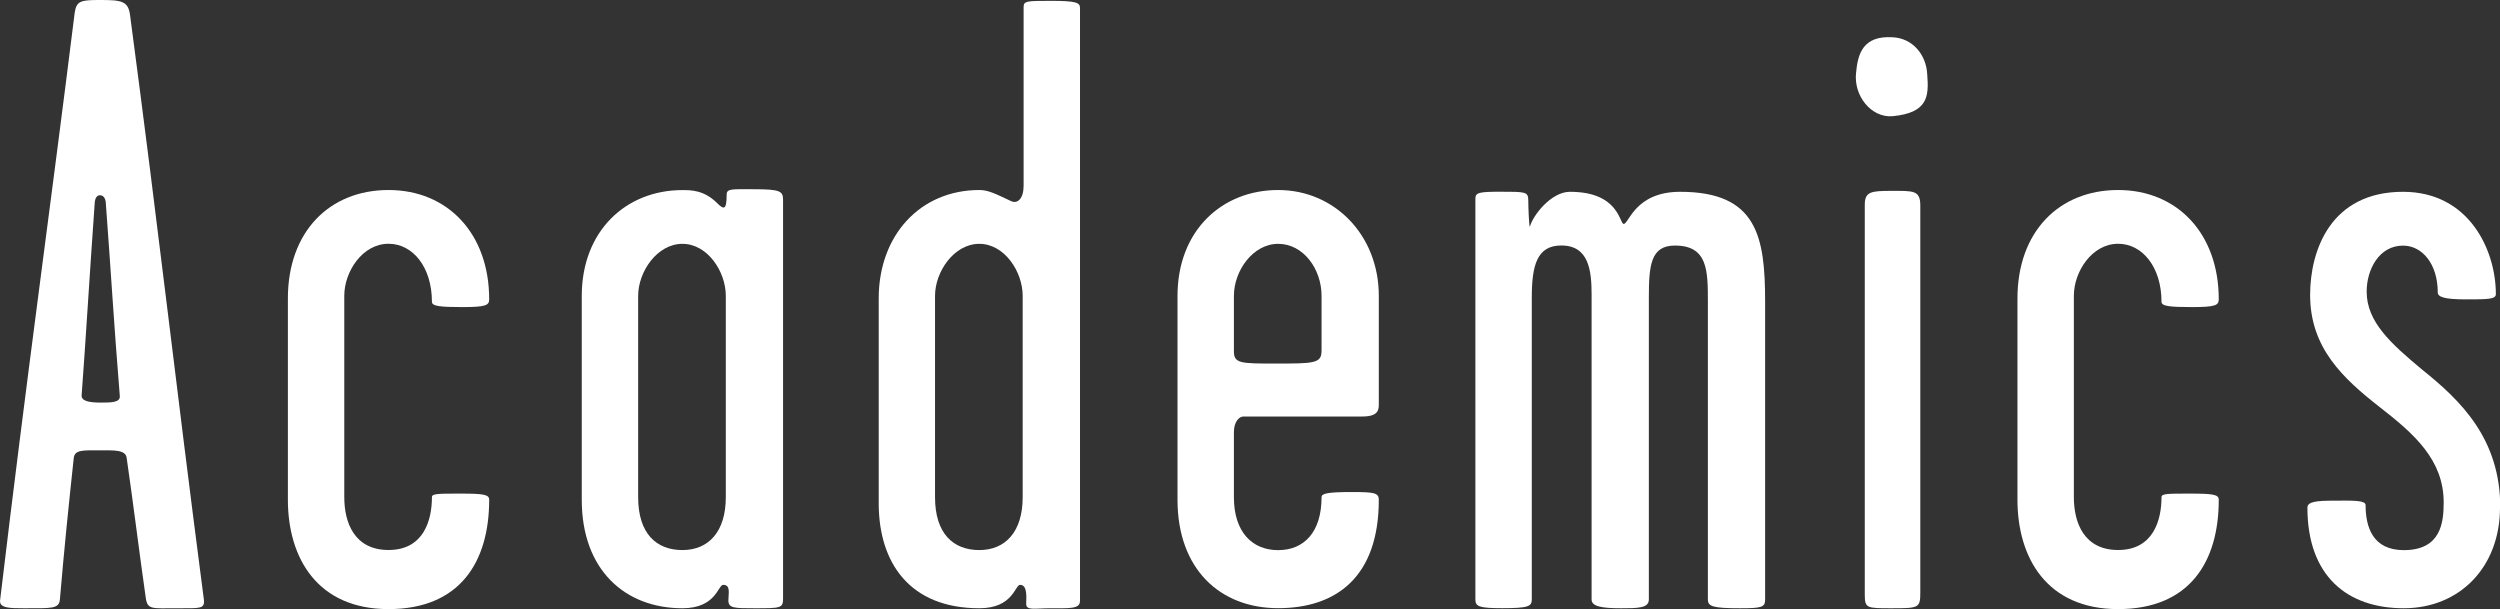 <?xml version="1.0" encoding="UTF-8"?>
<svg id="_レイヤー_2" data-name="レイヤー 2" xmlns="http://www.w3.org/2000/svg" viewBox="0 0 350.23 85.33">
  <rect x="0" y="0" width="350.23" height="85.33" fill="#333333" stroke="none"/>
  <defs>
    <style>
      .cls-1 {
        fill: #fff;
        stroke-width: 0px;
      }
    </style>
  </defs>
  <g id="_レイヤー_1-2" data-name="レイヤー 1">
    <g>
      <path class="cls-1" d="M28.57,83.99c.12,1.34-.49,1.22-3.77,1.22-3.53,0-4.13.24-4.38-1.46-.97-6.81-1.7-12.88-2.67-19.57-.12-1.21-1.82-1.09-3.77-1.09-2.31,0-3.52-.12-3.65,1.09-.73,6.81-1.34,12.76-1.94,19.81-.12,1.34-1.22,1.22-5.1,1.22-1.82,0-3.4,0-3.28-1.09C3.77,52.51,7.06,29.17,10.46,1.82c.24-1.7.85-1.82,3.52-1.82,3.04,0,4.01.12,4.25,2.19,4.13,31.12,6.2,50.08,10.33,81.8ZM16.78,55.43c-.85-10.45-1.22-17.14-1.94-26.74,0-.49-.12-1.34-.85-1.34-.61,0-.73.85-.73,1.22-.73,10.21-1.22,18.72-1.82,26.74-.12.85.97,1.09,2.67,1.09,1.46,0,2.8,0,2.67-.97Z"/>
      <path class="cls-1" d="M68.53,70.01c0,8.75-4.13,15.32-14.1,15.32s-14.1-7.17-14.1-15.32v-28.2c0-9.36,5.83-15.19,14.1-15.19s14.1,6.08,14.1,15.31c0,.85-.49,1.09-3.77,1.09-3.04,0-4.25-.12-4.25-.73,0-4.86-2.67-8.14-6.08-8.14-3.65,0-6.2,3.89-6.2,7.29v28.2c0,3.65,1.46,7.41,6.2,7.41,4.98,0,6.08-4.25,6.08-7.41,0-.49.85-.49,4.01-.49s4.01.12,4.01.85Z"/>
      <path class="cls-1" d="M109.7,83.87c0,1.34-.36,1.34-4.01,1.34-2.8,0-3.65,0-3.65-1.09,0-.97.36-2.19-.73-2.19-.73,0-.97,3.28-5.71,3.28-8.02,0-14.1-5.35-14.1-15.19v-28.56c0-9.12,6.2-14.83,14.1-14.83,1.22,0,3.04,0,4.86,1.82.97.97,1.34.97,1.34-1.21,0-.85.85-.73,3.77-.73,3.65,0,4.13.24,4.13,1.46v55.91ZM101.68,69.65v-28.2c0-3.4-2.55-7.29-6.08-7.29s-6.2,3.89-6.2,7.29v28.2c0,5.1,2.55,7.41,6.2,7.41s6.08-2.55,6.08-7.41Z"/>
      <path class="cls-1" d="M151.29,84.24c0,1.09-1.58.97-4.13.97-2.19,0-3.4.36-3.4-.61,0-.73.24-2.67-.85-2.67-.73,0-.97,3.28-5.71,3.28-9.72,0-14.1-6.32-14.1-14.71v-28.69c0-8.87,5.83-15.19,14.1-15.19,1.22,0,2.19.49,4.5,1.58.85.36,1.7-.37,1.7-2.19V.97c0-.85.49-.85,3.89-.85s4.01.24,4.01.97v83.14ZM143.27,69.65v-28.2c0-3.4-2.55-7.29-6.08-7.29s-6.2,3.89-6.2,7.29v28.2c0,5.1,2.55,7.41,6.2,7.41s6.08-2.55,6.08-7.41Z"/>
      <path class="cls-1" d="M193.16,70.01c0,10.82-5.96,15.19-14.1,15.19s-14.1-5.47-14.1-15.19v-28.56c0-9.12,6.2-14.83,14.1-14.83s14.1,6.32,14.1,14.83v14.95c0,.85.12,1.95-2.31,1.95h-16.65c-.61,0-1.34.73-1.34,2.19v9.12c0,4.86,2.55,7.41,6.2,7.41s6.08-2.55,6.08-7.41c0-.49.61-.73,4.25-.73,3.16,0,3.77.12,3.77,1.09ZM185.14,49.23v-7.78c0-3.77-2.55-7.29-6.08-7.29s-6.2,3.77-6.2,7.29v7.78c0,1.7.97,1.7,5.83,1.7,5.23,0,6.44,0,6.44-1.7Z"/>
      <path class="cls-1" d="M247.28,83.99c0,1.09-.49,1.22-3.52,1.22-3.77,0-4.5-.24-4.5-1.22v-41.69c0-4.38,0-7.9-4.62-7.9-3.4,0-3.65,2.79-3.65,7.29v42.3c0,1.22-1.58,1.22-3.89,1.22-2.67,0-4.13-.24-4.13-1.22v-42.67c0-3.4-.36-6.93-4.25-6.93-3.4,0-4.13,2.79-4.13,7.29v42.3c0,.97-.49,1.22-4.13,1.22-3.28,0-3.77-.24-3.77-1.22V27.83c0-.85.49-.97,3.52-.97,3.52,0,3.89,0,3.89,1.22,0,.97.12,4.01.24,3.65.36-1.46,2.92-4.86,5.59-4.86,6.93,0,6.93,4.5,7.54,4.5.73,0,1.58-4.5,7.9-4.5,10.82,0,11.91,6.32,11.91,15.44v41.69Z"/>
      <path class="cls-1" d="M269.99,10.45c.24,3.04.12,5.35-4.86,5.83-3.04.24-5.47-2.92-5.11-6.08.24-2.67.97-5.23,5.11-4.98,2.8.12,4.74,2.43,4.86,5.23ZM269.02,83.02c0,2.19-.24,2.19-4.13,2.19-3.4,0-3.65,0-3.65-1.95V28.69c0-1.82.85-1.95,3.65-1.95,3.16,0,4.13-.12,4.13,2.07v54.21Z"/>
      <path class="cls-1" d="M310.83,70.01c0,8.75-4.13,15.32-14.1,15.32s-14.1-7.17-14.1-15.32v-28.2c0-9.36,5.83-15.19,14.1-15.19s14.1,6.08,14.1,15.31c0,.85-.49,1.09-3.77,1.09-3.04,0-4.25-.12-4.25-.73,0-4.86-2.67-8.14-6.08-8.14-3.65,0-6.2,3.89-6.2,7.29v28.2c0,3.65,1.46,7.41,6.2,7.41,4.98,0,6.08-4.25,6.08-7.41,0-.49.85-.49,4.01-.49s4.01.12,4.01.85Z"/>
      <path class="cls-1" d="M350.23,71.11c0,8.27-5.59,14.1-13.49,14.1s-13.49-4.5-13.49-14.1c0-.85,1.34-.97,3.77-.97,2.19,0,4.38-.12,4.38.61,0,3.04.97,6.32,5.35,6.32,5.23,0,5.59-3.89,5.59-6.69,0-5.96-4.13-9.6-8.99-13.37-5.11-4.01-9.72-8.27-9.72-15.68,0-6.32,2.92-14.46,13.01-14.46,9.24,0,13.01,8.14,13.01,14.34,0,.73-1.22.73-4.25.73s-3.89-.36-3.89-.97c0-4.01-2.19-6.56-4.86-6.56-3.4,0-5.1,3.4-5.1,6.44,0,4.25,3.4,7.29,7.78,10.94,5.47,4.38,10.94,9.72,10.94,19.33Z"/>
    </g>
  </g>
</svg>
